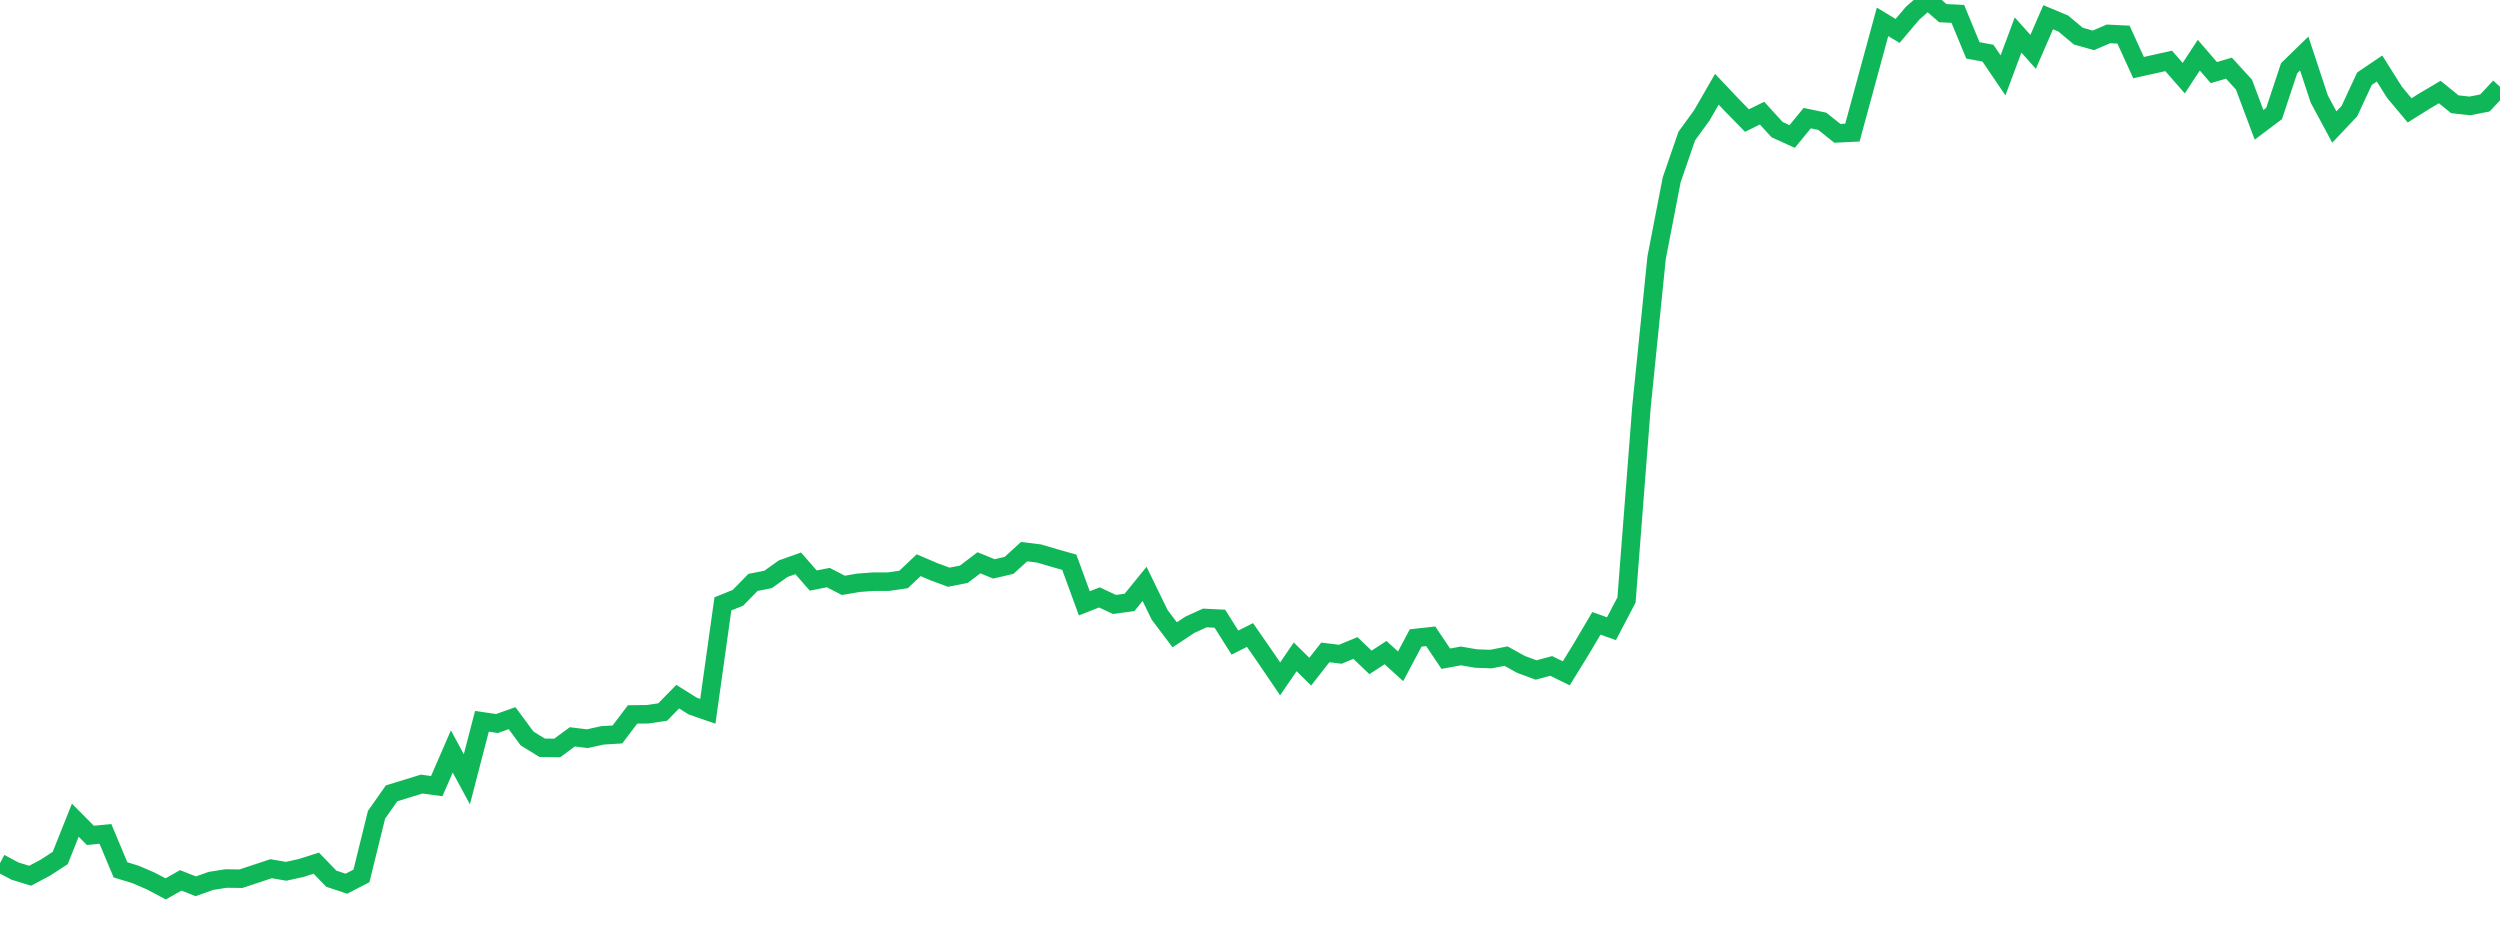 <?xml version="1.0" standalone="no"?>
<!DOCTYPE svg PUBLIC "-//W3C//DTD SVG 1.1//EN" "http://www.w3.org/Graphics/SVG/1.1/DTD/svg11.dtd">
<svg width="135" height="50" viewBox="0 0 135 50" preserveAspectRatio="none" class="sparkline" xmlns="http://www.w3.org/2000/svg"
xmlns:xlink="http://www.w3.org/1999/xlink"><path  class="sparkline--line" d="M 0 46.61 L 0 46.61 L 0.813 47.04 L 1.627 47.29 L 2.44 46.86 L 3.253 46.33 L 4.066 44.29 L 4.88 45.11 L 5.693 45.03 L 6.506 46.97 L 7.319 47.22 L 8.133 47.57 L 8.946 48 L 9.759 47.54 L 10.572 47.86 L 11.386 47.57 L 12.199 47.44 L 13.012 47.45 L 13.825 47.18 L 14.639 46.91 L 15.452 47.05 L 16.265 46.87 L 17.078 46.61 L 17.892 47.45 L 18.705 47.72 L 19.518 47.3 L 20.331 44 L 21.145 42.84 L 21.958 42.59 L 22.771 42.34 L 23.584 42.45 L 24.398 40.58 L 25.211 42.08 L 26.024 38.95 L 26.837 39.07 L 27.651 38.78 L 28.464 39.88 L 29.277 40.38 L 30.09 40.39 L 30.904 39.79 L 31.717 39.89 L 32.53 39.71 L 33.343 39.66 L 34.157 38.58 L 34.97 38.57 L 35.783 38.45 L 36.596 37.62 L 37.41 38.13 L 38.223 38.41 L 39.036 32.61 L 39.849 32.28 L 40.663 31.45 L 41.476 31.29 L 42.289 30.71 L 43.102 30.42 L 43.916 31.35 L 44.729 31.19 L 45.542 31.61 L 46.355 31.47 L 47.169 31.41 L 47.982 31.41 L 48.795 31.29 L 49.608 30.52 L 50.422 30.87 L 51.235 31.17 L 52.048 31.01 L 52.861 30.39 L 53.675 30.72 L 54.488 30.53 L 55.301 29.79 L 56.114 29.89 L 56.928 30.13 L 57.741 30.36 L 58.554 32.58 L 59.367 32.26 L 60.181 32.64 L 60.994 32.53 L 61.807 31.53 L 62.62 33.2 L 63.434 34.28 L 64.247 33.74 L 65.06 33.37 L 65.873 33.41 L 66.687 34.7 L 67.5 34.29 L 68.313 35.46 L 69.127 36.66 L 69.94 35.47 L 70.753 36.27 L 71.566 35.23 L 72.38 35.33 L 73.193 34.99 L 74.006 35.77 L 74.819 35.24 L 75.633 35.98 L 76.446 34.45 L 77.259 34.36 L 78.072 35.57 L 78.886 35.42 L 79.699 35.56 L 80.512 35.59 L 81.325 35.43 L 82.139 35.88 L 82.952 36.18 L 83.765 35.96 L 84.578 36.36 L 85.392 35.04 L 86.205 33.66 L 87.018 33.95 L 87.831 32.4 L 88.645 21.91 L 89.458 13.91 L 90.271 9.71 L 91.084 7.35 L 91.898 6.23 L 92.711 4.82 L 93.524 5.68 L 94.337 6.51 L 95.151 6.11 L 95.964 7 L 96.777 7.37 L 97.59 6.38 L 98.404 6.55 L 99.217 7.2 L 100.03 7.16 L 100.843 4.17 L 101.657 1.18 L 102.47 1.67 L 103.283 0.71 L 104.096 0 L 104.91 0.71 L 105.723 0.75 L 106.536 2.72 L 107.349 2.87 L 108.163 4.07 L 108.976 1.89 L 109.789 2.8 L 110.602 0.93 L 111.416 1.27 L 112.229 1.95 L 113.042 2.18 L 113.855 1.83 L 114.669 1.87 L 115.482 3.65 L 116.295 3.47 L 117.108 3.29 L 117.922 4.22 L 118.735 2.98 L 119.548 3.92 L 120.361 3.68 L 121.175 4.57 L 121.988 6.74 L 122.801 6.13 L 123.614 3.68 L 124.428 2.89 L 125.241 5.35 L 126.054 6.86 L 126.867 6 L 127.681 4.25 L 128.494 3.7 L 129.307 4.99 L 130.12 5.96 L 130.934 5.45 L 131.747 4.97 L 132.56 5.63 L 133.373 5.72 L 134.187 5.56 L 135 4.69" fill="none" stroke-width="1" stroke="#10b759"></path></svg>